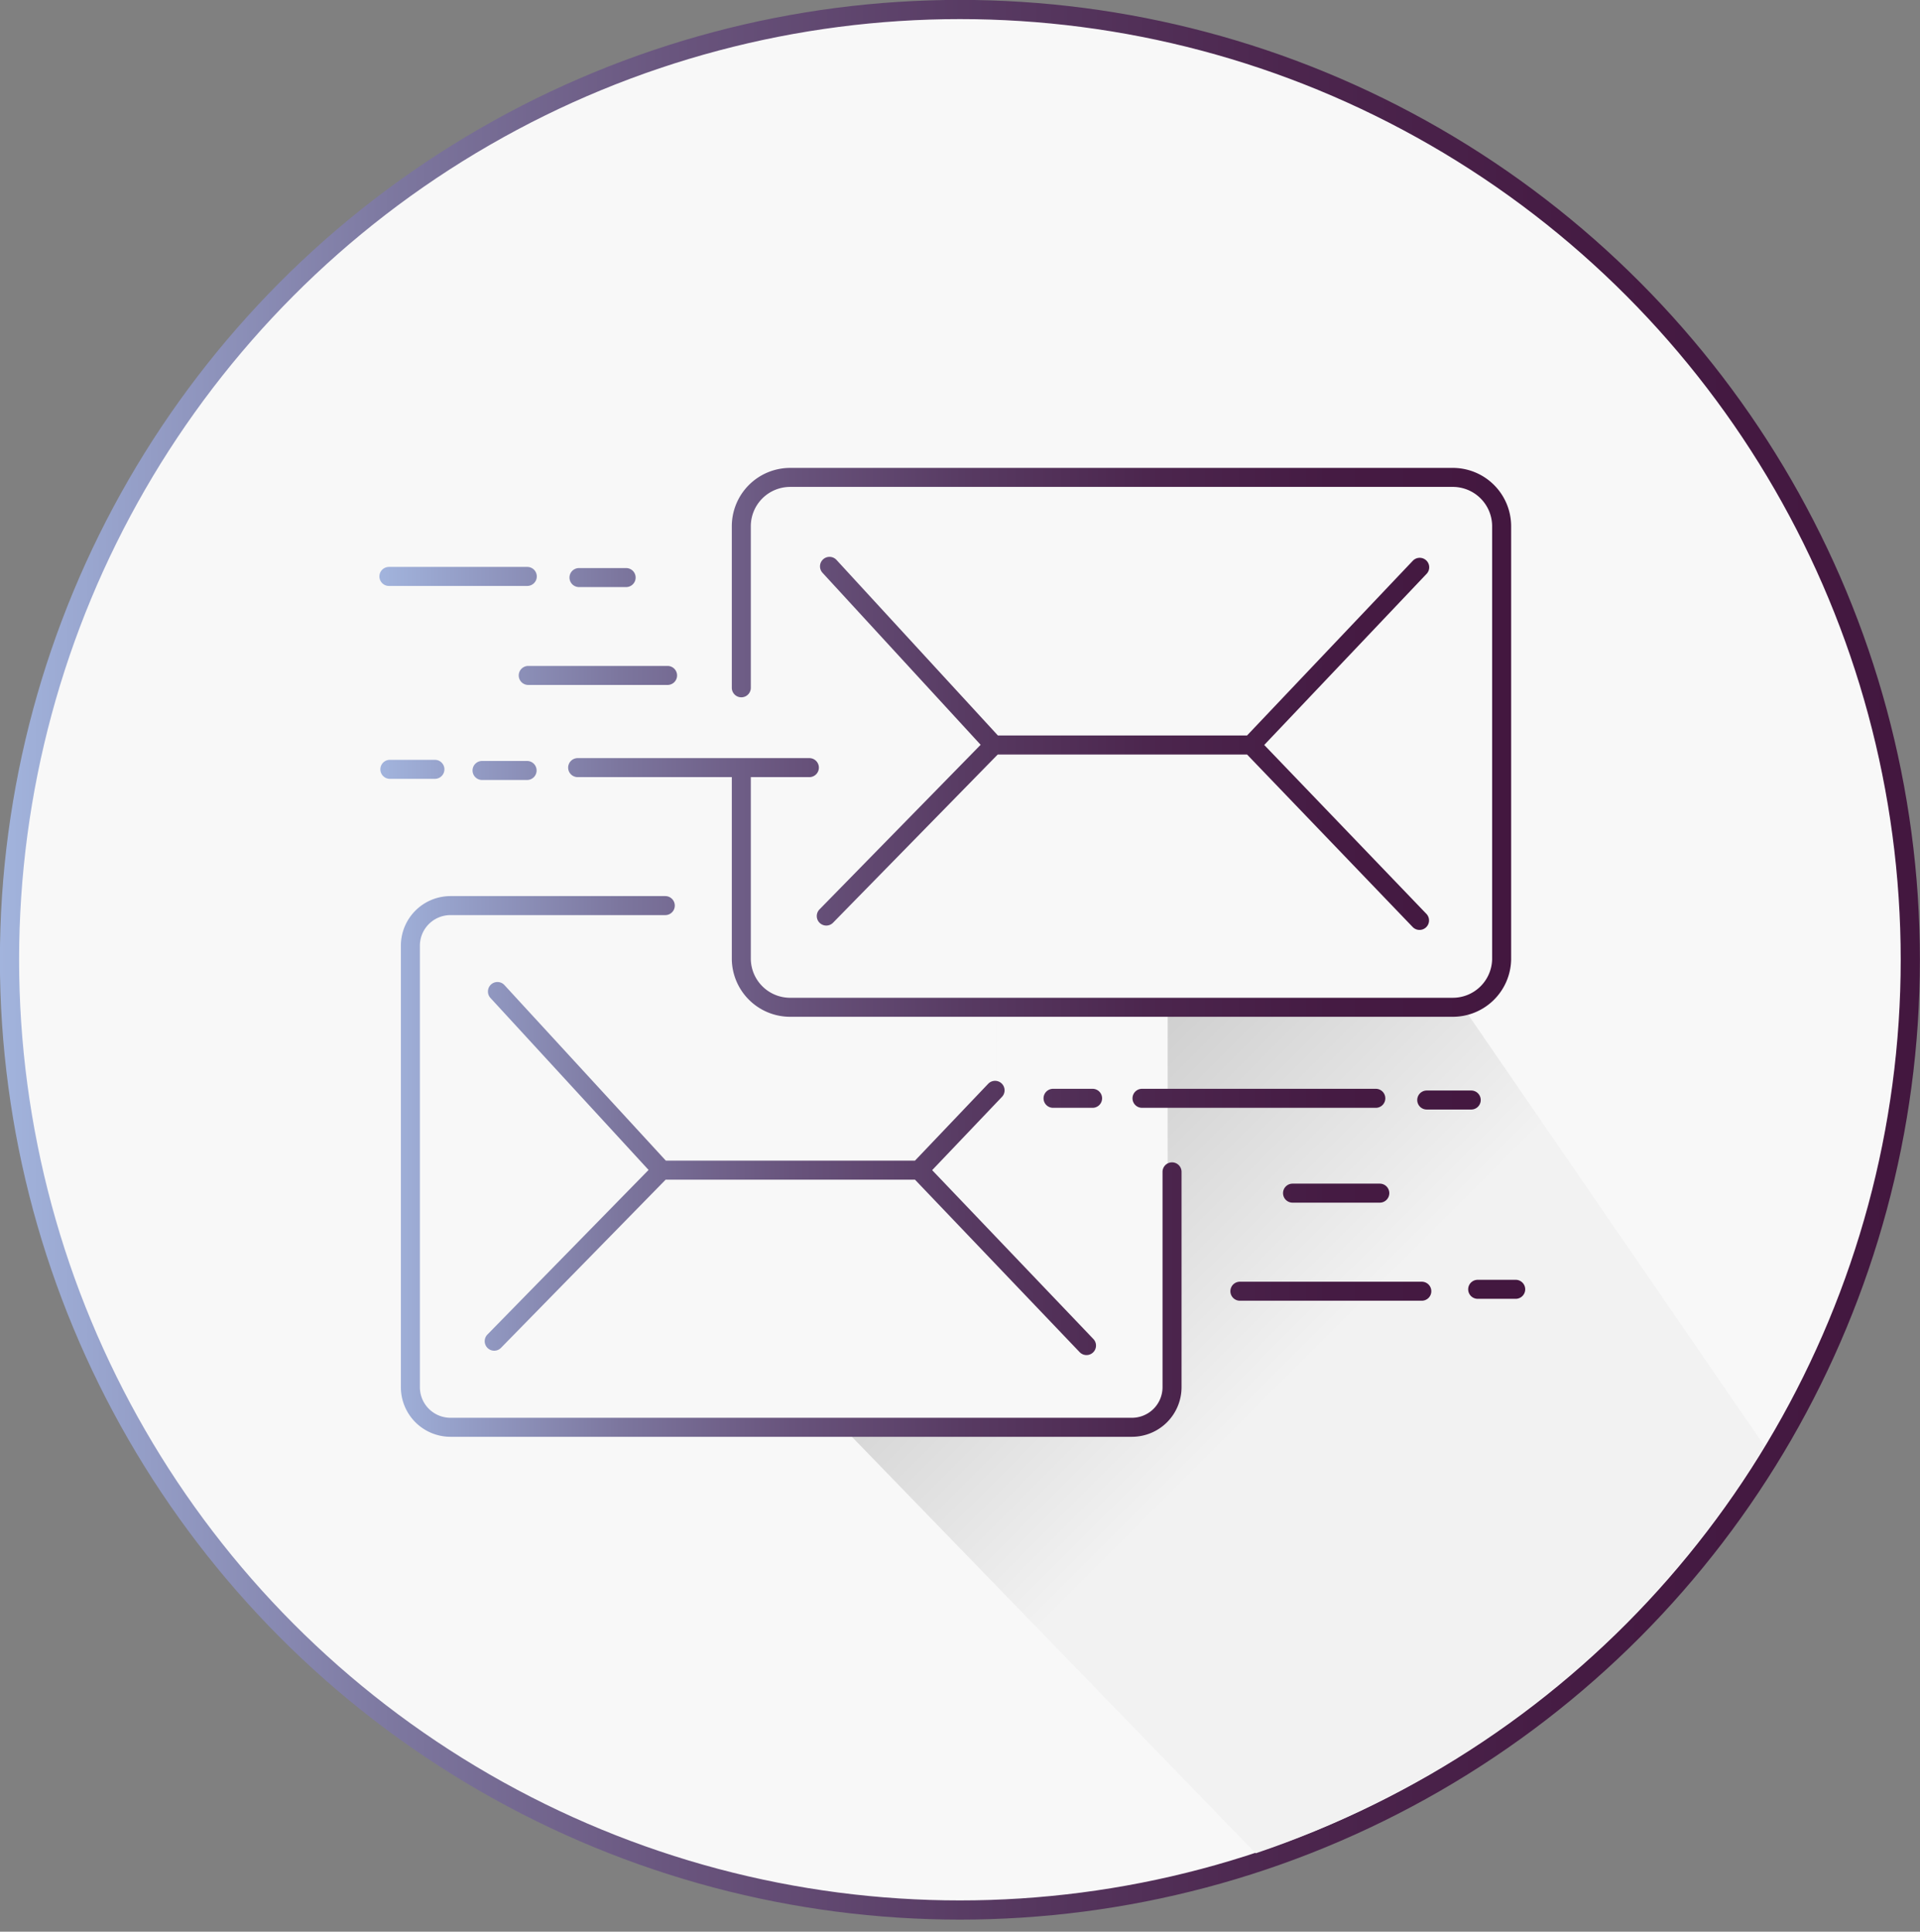 <svg xmlns="http://www.w3.org/2000/svg" xmlns:xlink="http://www.w3.org/1999/xlink" viewBox="0 0 101.01 101.64"><rect x="0" y="0" width="101.01" height="101.64" fill="#808080" stroke="none"/><defs><style>.cls-1{fill:none;}.cls-2,.cls-5,.cls-6{fill:#f8f8f8;}.cls-2,.cls-6{stroke-linecap:round;stroke-linejoin:round;}.cls-2{stroke-width:1.01px;stroke:url(#Dégradé_sans_nom_1307);}.cls-3{clip-path:url(#clip-path);}.cls-4{fill:url(#Dégradé_sans_nom_20);}.cls-6{stroke:url(#Dégradé_sans_nom_1307-2);}</style><linearGradient id="Dégradé_sans_nom_1307" y1="50.5" x2="101.01" y2="50.5" gradientUnits="userSpaceOnUse"><stop offset="0" stop-color="#a2b4dd"/><stop offset="0.07" stop-color="#959fc8"/><stop offset="0.21" stop-color="#7c769e"/><stop offset="0.36" stop-color="#68537c"/><stop offset="0.52" stop-color="#573961"/><stop offset="0.67" stop-color="#4c264e"/><stop offset="0.83" stop-color="#451b43"/><stop offset="1" stop-color="#43173f"/></linearGradient><clipPath id="clip-path"><circle class="cls-1" cx="50.1" cy="50.13" r="50"/></clipPath><linearGradient id="Dégradé_sans_nom_20" x1="54.91" y1="57" x2="69.19" y2="71.28" gradientUnits="userSpaceOnUse"><stop offset="0" stop-color="#ccc"/><stop offset="1" stop-color="#f2f2f2"/></linearGradient><linearGradient id="Dégradé_sans_nom_1307-2" x1="19.96" y1="50.13" x2="80.23" y2="50.13" xlink:href="#Dégradé_sans_nom_1307"/></defs><title>kas-small-of-4</title><g id="Calque_2" data-name="Calque 2"><g id="Calque_1-2" data-name="Calque 1"><circle class="cls-2" cx="50.5" cy="50.5" r="50"/><g class="cls-3"><polygon class="cls-4" points="41.22 71.89 70.06 101.64 95.98 92.75 96.02 80.73 69.43 42.02 41.22 71.89"/></g><rect class="cls-5" x="52.43" y="53.02" width="9" height="9"/><path class="cls-6" d="M39,36.19V27.69a2.57,2.57,0,0,1,2.57-2.57H76.39A2.57,2.57,0,0,1,79,27.69V50.48A2.57,2.57,0,0,1,76.39,53H41.52A2.57,2.57,0,0,1,39,50.48V40.62m35.68,7.81L65.82,39.2M43.64,29.8l8.64,9.4H65.82l8.87-9.35M43.47,48.2l8.81-9m4.88,31.6-8.81-9.23m-22.18-9.4,8.64,9.4H48.35l4-4.2M26,70.57l8.81-9M30.39,40.39H42.58M20.46,30.33h7.28m2.72.06h2.48m-5.15,5.15h7.33m-9.76,5h2.37m-7.22-.06h2.37M55.4,57.79h2.08m2.6,0h12.3m2.68.09H77.4M68,62.78h4.59m-7.36,5.16H74.8m2.94-.1h2M35,47.65H23.69a2.11,2.11,0,0,0-2.1,2.1V73a2.11,2.11,0,0,0,2.1,2.1H59.56a2.11,2.11,0,0,0,2.1-2.1V61.66"/></g></g></svg>